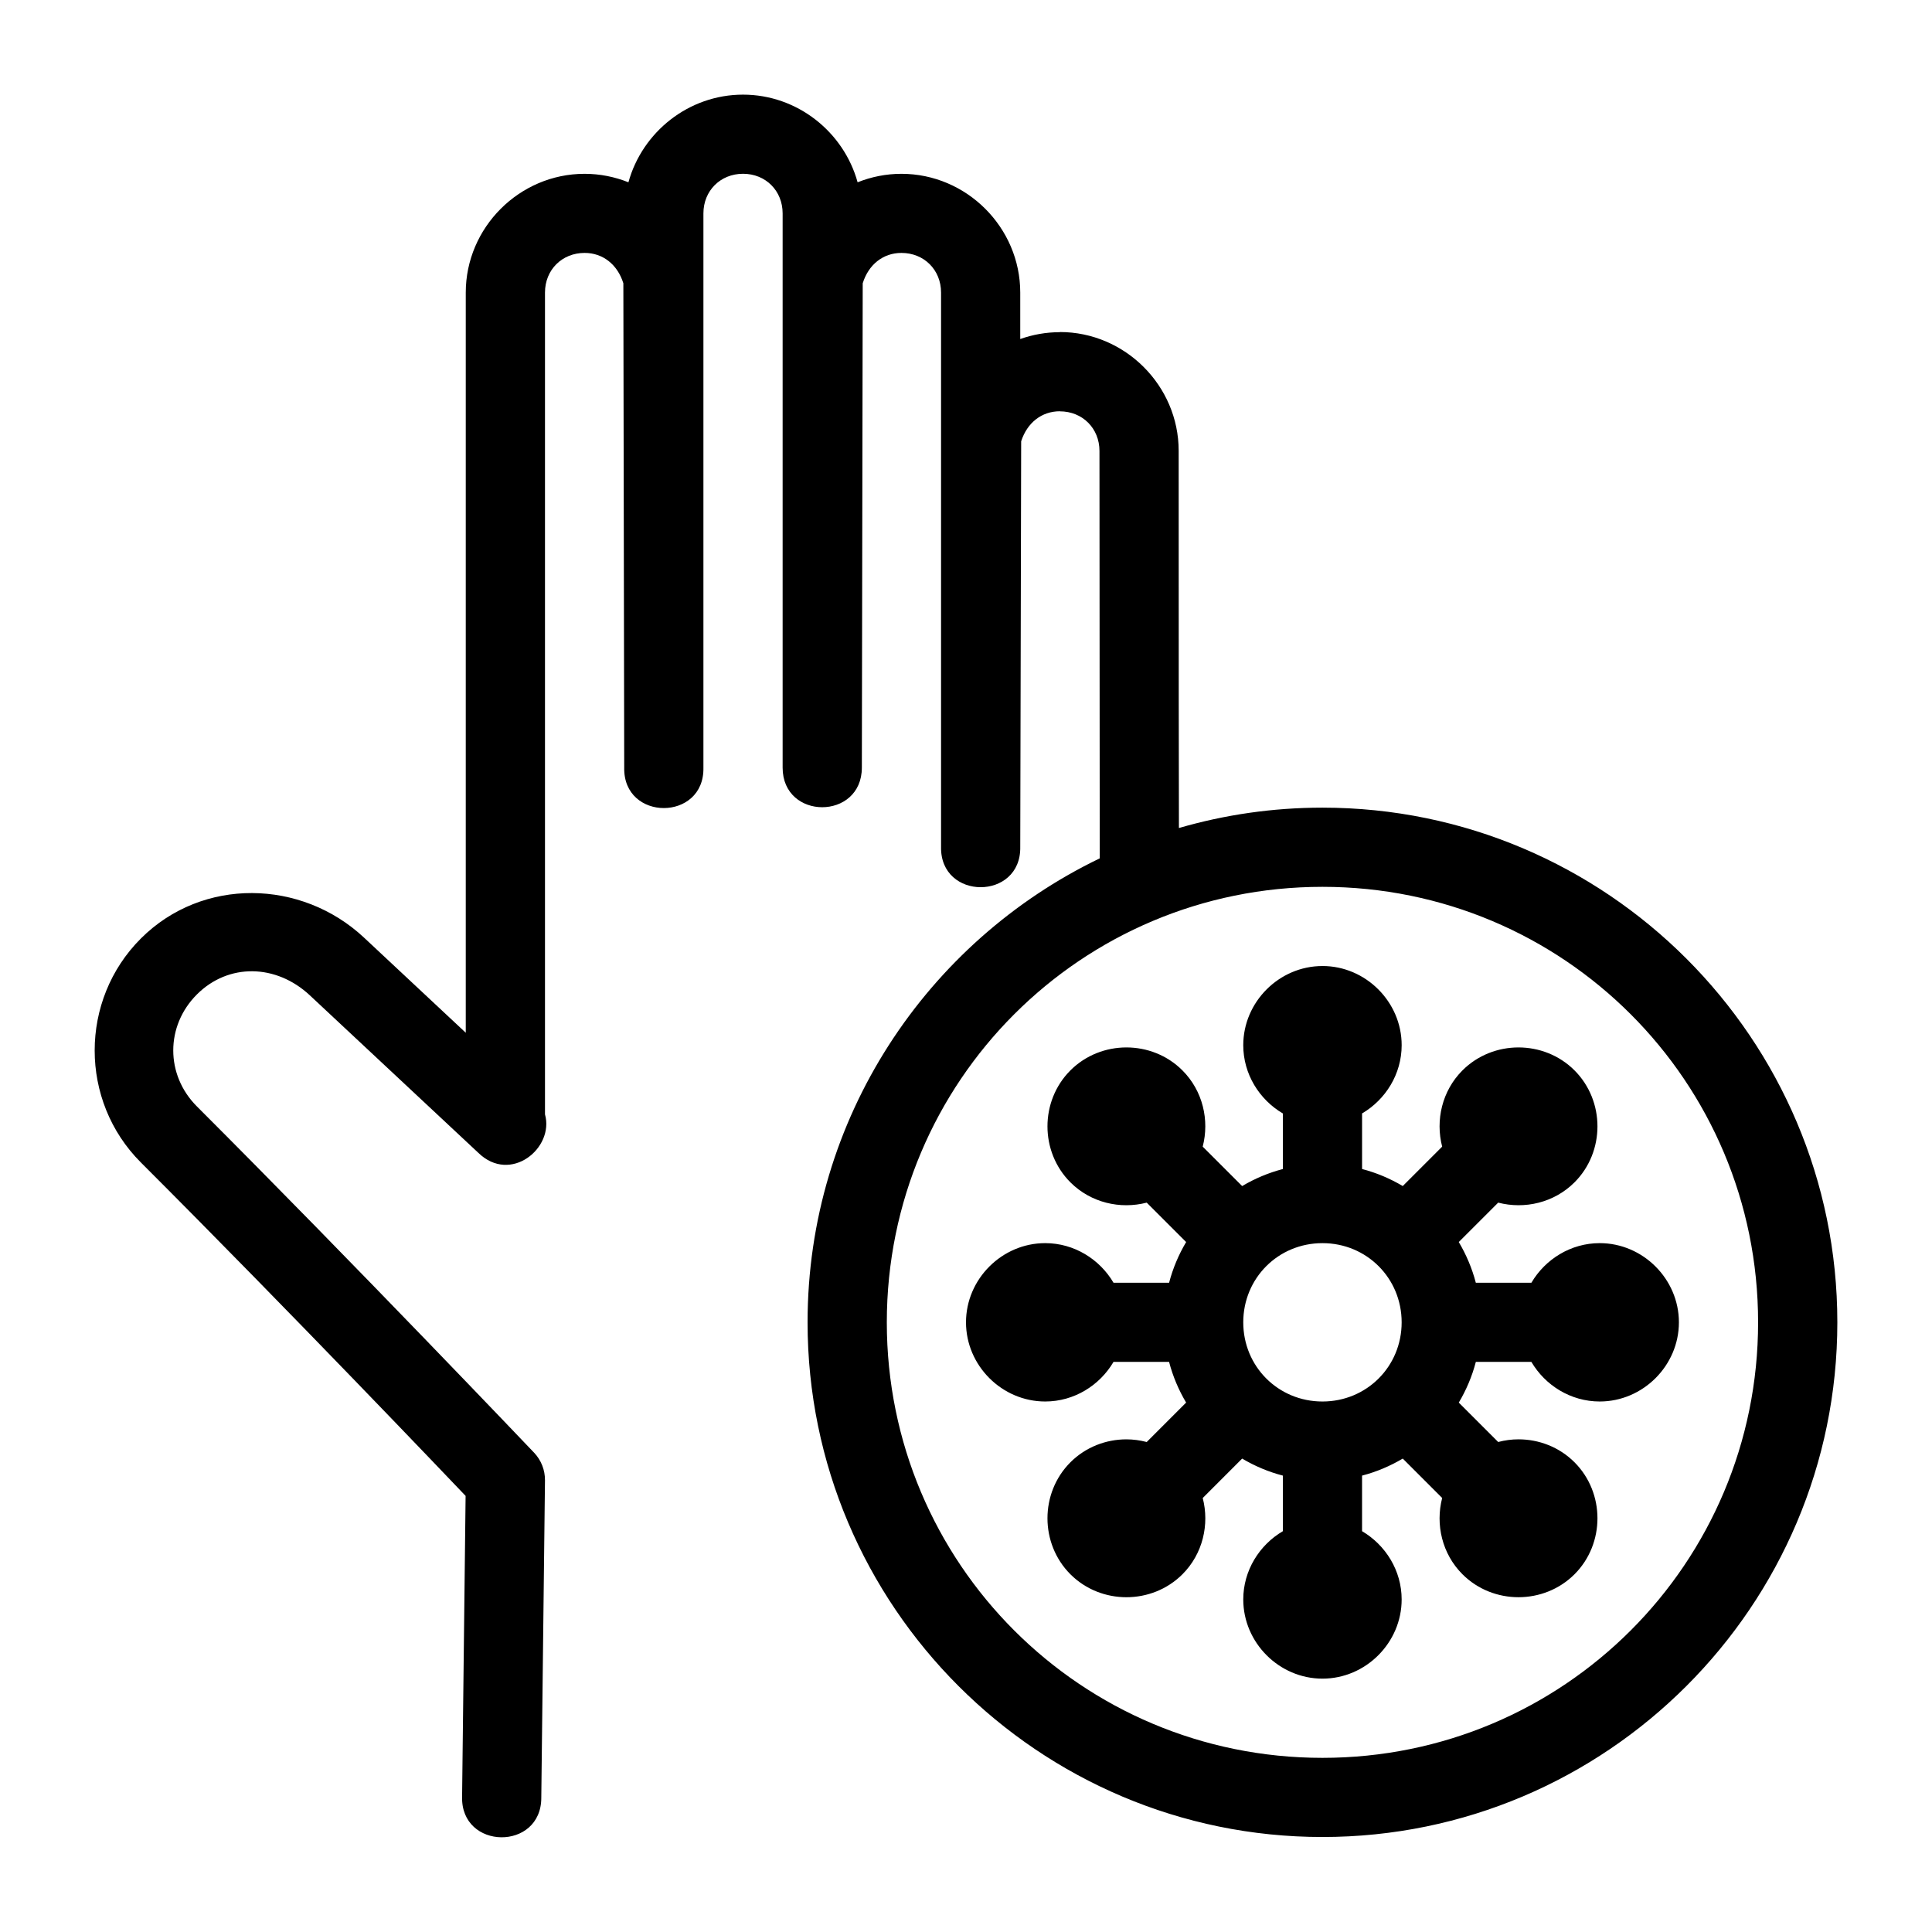 <?xml version="1.0" encoding="UTF-8"?>
<!-- Uploaded to: ICON Repo, www.iconrepo.com, Generator: ICON Repo Mixer Tools -->
<svg fill="#000000" width="800px" height="800px" version="1.1" viewBox="144 144 512 512" xmlns="http://www.w3.org/2000/svg">
 <path d="m424.87 253.01c5.996 0 10.5 4.5 10.5 10.496l0.07 107.97c-45.766 22.043-77.426 68.879-77.426 122.96 0 75.203 61.215 136.39 136.45 136.39 75.234 0 136.45-61.184 136.45-136.39 0-75.203-61.215-136.4-136.45-136.4-13.195 0-25.957 1.887-38.039 5.398-0.035-14.004-0.066-41.941-0.066-99.965 0-17.258-14.227-31.477-31.488-31.477v0.039c-3.672 0-7.203 0.648-10.496 1.816v-12.309c0-17.258-14.227-31.477-31.488-31.477-4.094 0-8.008 0.809-11.613 2.246-3.668-13.312-15.957-23.227-30.367-23.227s-26.699 9.914-30.367 23.227c-3.609-1.438-7.527-2.246-11.621-2.246-17.262 0-31.488 14.219-31.488 31.477v196.15l-26.977-25.223c-8.273-7.734-18.973-11.75-29.645-11.797-10.672-0.039-21.32 3.887-29.48 12.047-16.32 16.312-16.32 43.039 0 59.348 39.852 39.836 83.062 85.219 86.059 88.363l-0.93 79.672c-0.418 14.234 21.074 14.484 20.988 0.238l0.977-84.012c0.031-2.738-1.004-5.375-2.891-7.356 0 0-47.852-50.27-89.355-91.758-8.352-8.348-8.352-21.32 0-29.672 8.348-8.348 21-8.113 29.938 0.238l44.652 41.738c8.531 8.309 20.18-1.266 17.66-10.203v-217.79c0-5.996 4.5-10.496 10.496-10.496 4.887 0 8.734 3.117 10.27 8.043l0.23 128.36c-0.301 14.289 21.289 14.289 20.988 0v-146.88c0-5.992 4.5-10.496 10.5-10.496 5.996 0 10.492 4.5 10.492 10.496v146.88c0 13.992 20.973 13.992 20.996 0l0.227-128.35c1.527-4.934 5.375-8.051 10.266-8.051 5.996 0 10.496 4.5 10.496 10.496v146.88c-0.301 14.285 21.293 14.285 20.988 0l0.242-107.45c1.566-4.883 5.398-7.965 10.258-7.965zm69.594 126.01c63.891 0 115.45 51.555 115.45 115.42s-51.566 115.41-115.45 115.41c-63.891 0-115.45-51.547-115.45-115.41s51.566-115.42 115.45-115.42zm0 20.988c-11.469 0-20.988 9.516-20.988 20.98 0 7.656 4.258 14.422 10.492 18.09v14.73c-3.832 1-7.453 2.535-10.785 4.512l-10.453-10.449c1.816-7 0.039-14.793-5.379-20.207-4.055-4.055-9.445-6.082-14.836-6.082-5.394 0-10.789 2.027-14.844 6.082-8.109 8.105-8.109 21.562 0 29.672 5.418 5.414 13.215 7.195 20.219 5.375l10.449 10.445c-1.98 3.332-3.516 6.953-4.516 10.785h-14.73c-3.668-6.238-10.445-10.496-18.105-10.496-11.469 0-20.988 9.523-20.988 20.988s9.52 20.98 20.988 20.98c7.66 0 14.438-4.258 18.105-10.496h14.723c1 3.832 2.539 7.453 4.519 10.785l-10.445 10.449c-1.758-0.457-3.566-0.707-5.375-0.707-5.394 0-10.789 2.027-14.844 6.082-8.109 8.105-8.109 21.57 0 29.68 8.109 8.105 21.57 8.105 29.684 0 5.414-5.414 7.195-13.211 5.379-20.215l10.449-10.449c3.332 1.98 6.953 3.516 10.785 4.512v14.73c-6.234 3.664-10.492 10.434-10.492 18.09 0 11.465 9.52 20.988 20.988 20.988s20.988-9.523 20.988-20.988c0-7.656-4.258-14.422-10.492-18.09v-14.73c3.832-0.996 7.453-2.535 10.785-4.512l10.445 10.445c-1.816 7-0.039 14.801 5.379 20.215 8.109 8.105 21.578 8.105 29.691 0 8.109-8.105 8.109-21.57 0-29.68-4.055-4.055-9.449-6.082-14.844-6.082-1.809 0-3.617 0.238-5.379 0.707l-10.445-10.441c1.98-3.332 3.523-6.953 4.519-10.789h14.719c3.668 6.238 10.445 10.496 18.109 10.496 11.469 0 20.992-9.516 20.988-20.98 0-11.465-9.52-20.988-20.988-20.988-7.66 0-14.434 4.258-18.105 10.496h-14.727c-1-3.832-2.539-7.453-4.519-10.789l10.449-10.441c7.004 1.816 14.805 0.039 20.223-5.375 8.109-8.105 8.109-21.562 0-29.672-4.055-4.055-9.449-6.082-14.844-6.082-5.394 0-10.793 2.027-14.848 6.082-5.414 5.414-7.195 13.207-5.379 20.207l-10.445 10.445c-3.332-1.977-6.953-3.516-10.781-4.512v-14.73c6.234-3.664 10.492-10.434 10.492-18.09 0-11.465-9.52-20.98-20.988-20.98zm0 73.438c11.719 0 20.988 9.277 20.988 20.988 0 11.715-9.273 20.98-20.988 20.98-11.719 0-20.988-9.27-20.988-20.98 0-11.715 9.273-20.988 20.988-20.988z"/>
</svg>